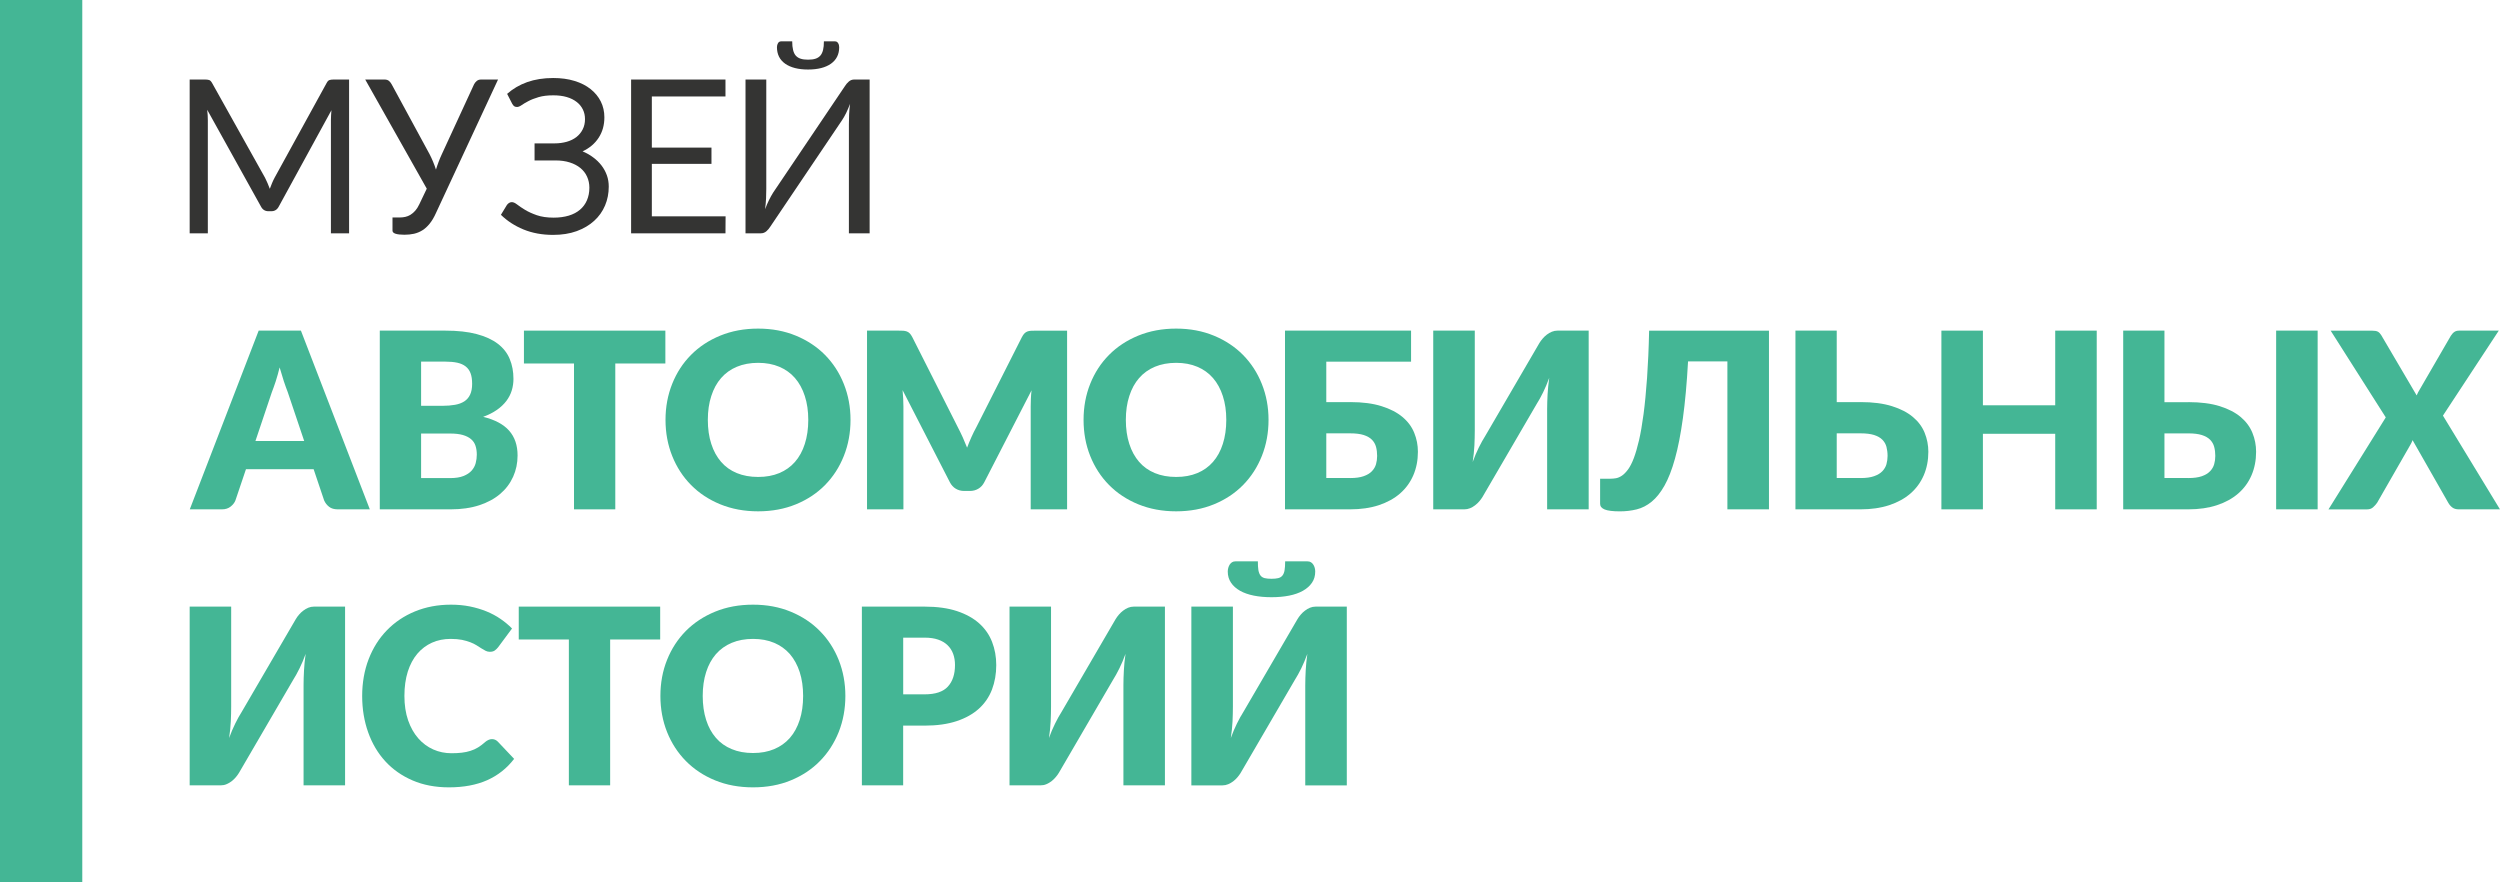 <?xml version="1.0" encoding="UTF-8"?> <svg xmlns="http://www.w3.org/2000/svg" width="68" height="24" viewBox="0 0 68 24" fill="none"> <g clip-path="url(#clip0_2136_690)"> <path d="M9.495 2.163V6.347H9.001V3.272C9.001 3.231 9.003 3.188 9.005 3.141C9.009 3.094 9.012 3.046 9.015 2.998L7.585 5.614C7.54 5.702 7.473 5.745 7.381 5.745H7.299C7.209 5.745 7.141 5.702 7.096 5.614L5.636 2.986C5.648 3.089 5.653 3.185 5.653 3.272V6.347H5.159V2.163H5.575C5.626 2.163 5.664 2.168 5.692 2.178C5.719 2.188 5.745 2.215 5.77 2.26L7.209 4.835C7.232 4.882 7.255 4.93 7.277 4.981C7.299 5.032 7.32 5.083 7.339 5.136C7.359 5.083 7.379 5.031 7.4 4.98C7.422 4.928 7.445 4.878 7.47 4.832L8.883 2.26C8.906 2.215 8.932 2.188 8.96 2.178C8.989 2.168 9.028 2.163 9.078 2.163H9.494H9.495Z" fill="#343433"></path> <path d="M13.547 2.163L11.855 5.801C11.803 5.916 11.746 6.011 11.685 6.086C11.624 6.161 11.559 6.221 11.489 6.264C11.419 6.308 11.343 6.339 11.262 6.358C11.181 6.376 11.094 6.385 11.001 6.385C10.896 6.385 10.816 6.376 10.76 6.358C10.703 6.339 10.676 6.312 10.676 6.274V5.915H10.88C10.928 5.915 10.976 5.91 11.025 5.899C11.074 5.888 11.12 5.87 11.165 5.842C11.21 5.814 11.252 5.779 11.293 5.733C11.334 5.687 11.371 5.629 11.404 5.559L11.608 5.132L9.934 2.163H10.46C10.51 2.163 10.549 2.176 10.579 2.2C10.608 2.224 10.633 2.256 10.654 2.295L11.684 4.193C11.755 4.331 11.813 4.471 11.858 4.613C11.88 4.543 11.903 4.473 11.93 4.403C11.956 4.333 11.986 4.262 12.019 4.192L12.894 2.294C12.91 2.261 12.934 2.231 12.966 2.204C12.998 2.176 13.038 2.163 13.087 2.163H13.552H13.547Z" fill="#343433"></path> <path d="M13.793 2.554C13.95 2.414 14.133 2.307 14.34 2.233C14.547 2.16 14.783 2.122 15.046 2.122C15.262 2.122 15.455 2.148 15.626 2.201C15.798 2.253 15.943 2.327 16.064 2.423C16.184 2.518 16.277 2.631 16.342 2.761C16.407 2.892 16.439 3.035 16.439 3.191C16.439 3.402 16.388 3.586 16.284 3.746C16.18 3.906 16.034 4.029 15.846 4.117C15.953 4.162 16.05 4.216 16.136 4.282C16.224 4.347 16.299 4.42 16.362 4.502C16.425 4.584 16.473 4.674 16.508 4.771C16.542 4.867 16.558 4.97 16.558 5.077C16.558 5.26 16.524 5.432 16.457 5.591C16.389 5.751 16.29 5.89 16.161 6.007C16.032 6.125 15.874 6.218 15.686 6.287C15.498 6.355 15.284 6.389 15.044 6.389C14.745 6.389 14.477 6.339 14.238 6.241C14 6.143 13.796 6.01 13.625 5.843L13.788 5.575C13.804 5.553 13.823 5.535 13.846 5.52C13.87 5.505 13.895 5.498 13.922 5.498C13.963 5.498 14.011 5.52 14.068 5.564C14.124 5.608 14.196 5.656 14.283 5.709C14.371 5.762 14.476 5.81 14.602 5.854C14.727 5.897 14.88 5.92 15.06 5.92C15.213 5.92 15.35 5.901 15.471 5.865C15.592 5.828 15.694 5.774 15.776 5.704C15.858 5.634 15.922 5.549 15.965 5.447C16.008 5.346 16.031 5.233 16.031 5.106C16.031 4.997 16.01 4.897 15.968 4.805C15.927 4.714 15.866 4.635 15.787 4.57C15.707 4.505 15.611 4.454 15.496 4.418C15.383 4.382 15.254 4.364 15.11 4.364H14.54V3.9H15.086C15.204 3.9 15.314 3.885 15.417 3.856C15.518 3.827 15.605 3.784 15.678 3.728C15.75 3.671 15.808 3.602 15.849 3.52C15.891 3.438 15.912 3.345 15.912 3.24C15.912 3.145 15.893 3.057 15.854 2.978C15.814 2.898 15.759 2.829 15.684 2.772C15.611 2.715 15.521 2.67 15.414 2.639C15.308 2.608 15.186 2.593 15.05 2.593C14.893 2.593 14.76 2.609 14.649 2.642C14.539 2.675 14.445 2.711 14.371 2.751C14.295 2.792 14.233 2.827 14.186 2.861C14.138 2.894 14.097 2.91 14.063 2.91C14.032 2.91 14.006 2.903 13.987 2.89C13.968 2.877 13.95 2.854 13.932 2.823L13.796 2.557L13.793 2.554Z" fill="#343433"></path> <path d="M19.736 5.885L19.733 6.347H17.166V2.163H19.733V2.624H17.73V4.014H19.352V4.458H17.73V5.885H19.736H19.736Z" fill="#343433"></path> <path d="M23.654 2.163V6.347H23.09V3.374C23.09 3.29 23.092 3.203 23.096 3.112C23.1 3.022 23.108 2.926 23.122 2.825C23.088 2.913 23.053 2.995 23.017 3.07C22.98 3.145 22.942 3.212 22.904 3.269L20.95 6.168C20.922 6.213 20.887 6.254 20.845 6.291C20.803 6.327 20.753 6.346 20.697 6.346H20.278V2.163H20.843V5.137C20.843 5.221 20.841 5.308 20.837 5.399C20.832 5.489 20.824 5.586 20.811 5.69C20.844 5.6 20.879 5.518 20.917 5.442C20.955 5.366 20.992 5.299 21.029 5.24L22.983 2.341C23.01 2.296 23.045 2.256 23.088 2.218C23.13 2.181 23.18 2.163 23.236 2.163H23.654V2.163ZM21.98 1.623C22.059 1.623 22.127 1.615 22.181 1.597C22.235 1.58 22.279 1.551 22.313 1.513C22.347 1.474 22.371 1.423 22.387 1.36C22.403 1.296 22.41 1.219 22.41 1.125H22.712C22.749 1.125 22.777 1.141 22.796 1.173C22.816 1.205 22.826 1.242 22.826 1.283C22.826 1.478 22.751 1.627 22.602 1.733C22.453 1.838 22.245 1.891 21.979 1.891C21.714 1.891 21.507 1.838 21.357 1.733C21.208 1.627 21.133 1.478 21.133 1.283C21.133 1.242 21.143 1.205 21.162 1.173C21.181 1.142 21.209 1.125 21.246 1.125H21.548C21.548 1.219 21.556 1.297 21.572 1.36C21.587 1.423 21.611 1.474 21.645 1.513C21.68 1.552 21.724 1.58 21.778 1.597C21.832 1.615 21.899 1.623 21.978 1.623H21.98Z" fill="#343433"></path> <path d="M10.058 13.854H9.188C9.091 13.854 9.012 13.832 8.953 13.786C8.893 13.74 8.848 13.682 8.816 13.61L8.531 12.763H6.69L6.404 13.61C6.38 13.673 6.336 13.729 6.273 13.779C6.21 13.829 6.132 13.854 6.039 13.854H5.162L7.036 8.993H8.185L10.059 13.854H10.058ZM8.274 11.995L7.826 10.664C7.793 10.58 7.757 10.48 7.719 10.366C7.682 10.251 7.644 10.128 7.606 9.994C7.573 10.129 7.537 10.255 7.5 10.371C7.462 10.486 7.426 10.586 7.393 10.671L6.948 11.995H8.273H8.274Z" fill="#44B695"></path> <path d="M12.112 8.993C12.446 8.993 12.731 9.024 12.966 9.087C13.2 9.149 13.392 9.237 13.54 9.35C13.689 9.464 13.797 9.601 13.864 9.764C13.932 9.926 13.966 10.107 13.966 10.308C13.966 10.416 13.95 10.522 13.919 10.623C13.888 10.724 13.839 10.818 13.773 10.906C13.706 10.994 13.621 11.075 13.517 11.148C13.413 11.221 13.288 11.285 13.142 11.338C13.461 11.416 13.697 11.542 13.849 11.715C14.002 11.889 14.078 12.113 14.078 12.389C14.078 12.596 14.038 12.788 13.958 12.966C13.878 13.144 13.762 13.3 13.608 13.432C13.454 13.564 13.264 13.667 13.038 13.742C12.812 13.816 12.554 13.854 12.264 13.854H10.33V8.992H12.111L12.112 8.993ZM11.454 9.837V11.038H12.039C12.162 11.038 12.274 11.029 12.374 11.011C12.474 10.994 12.559 10.962 12.628 10.918C12.697 10.873 12.751 10.812 12.787 10.734C12.824 10.656 12.842 10.558 12.842 10.441C12.842 10.323 12.828 10.228 12.799 10.152C12.77 10.075 12.726 10.014 12.666 9.967C12.606 9.92 12.53 9.886 12.439 9.866C12.346 9.846 12.237 9.836 12.112 9.836H11.454V9.837ZM12.244 13.004C12.392 13.004 12.514 12.985 12.608 12.947C12.702 12.909 12.776 12.86 12.829 12.8C12.882 12.74 12.919 12.672 12.939 12.596C12.959 12.521 12.969 12.444 12.969 12.366C12.969 12.277 12.957 12.197 12.934 12.126C12.911 12.055 12.871 11.995 12.814 11.946C12.757 11.897 12.682 11.859 12.59 11.832C12.497 11.805 12.38 11.792 12.238 11.792H11.454V13.003H12.245L12.244 13.004Z" fill="#44B695"></path> <path d="M18.098 9.887H16.736V13.854H15.613V9.887H14.251V8.993H18.098V9.887V9.887Z" fill="#44B695"></path> <path d="M23.134 11.421C23.134 11.773 23.073 12.1 22.952 12.403C22.832 12.705 22.662 12.968 22.442 13.192C22.223 13.415 21.959 13.59 21.65 13.717C21.341 13.844 20.998 13.908 20.621 13.908C20.244 13.908 19.902 13.844 19.591 13.717C19.281 13.59 19.016 13.415 18.796 13.192C18.575 12.968 18.405 12.705 18.284 12.403C18.163 12.1 18.102 11.773 18.102 11.421C18.102 11.07 18.163 10.743 18.284 10.44C18.405 10.138 18.575 9.875 18.796 9.653C19.016 9.431 19.282 9.256 19.591 9.129C19.902 9.002 20.244 8.938 20.621 8.938C20.998 8.938 21.34 9.003 21.65 9.131C21.959 9.259 22.223 9.434 22.442 9.656C22.661 9.879 22.832 10.141 22.952 10.444C23.073 10.746 23.134 11.072 23.134 11.421ZM21.985 11.421C21.985 11.181 21.954 10.965 21.891 10.772C21.829 10.58 21.74 10.417 21.624 10.283C21.508 10.149 21.365 10.047 21.197 9.976C21.029 9.905 20.837 9.869 20.622 9.869C20.408 9.869 20.212 9.905 20.042 9.976C19.872 10.047 19.73 10.15 19.614 10.283C19.497 10.417 19.408 10.58 19.347 10.772C19.284 10.964 19.253 11.181 19.253 11.421C19.253 11.662 19.284 11.881 19.347 12.074C19.408 12.266 19.498 12.429 19.614 12.563C19.73 12.697 19.872 12.798 20.042 12.868C20.212 12.938 20.405 12.973 20.622 12.973C20.839 12.973 21.028 12.938 21.197 12.868C21.365 12.798 21.508 12.696 21.624 12.563C21.741 12.429 21.83 12.266 21.891 12.074C21.953 11.882 21.985 11.665 21.985 11.421Z" fill="#44B695"></path> <path d="M29.025 8.993V13.854H28.035V11.058C28.035 10.993 28.037 10.923 28.04 10.847C28.043 10.772 28.049 10.695 28.058 10.617L26.773 13.116C26.733 13.194 26.679 13.253 26.611 13.293C26.544 13.334 26.466 13.354 26.381 13.354H26.227C26.141 13.354 26.064 13.334 25.997 13.293C25.93 13.253 25.876 13.195 25.836 13.116L24.55 10.611C24.557 10.691 24.562 10.77 24.567 10.845C24.571 10.922 24.573 10.993 24.573 11.058V13.854H23.583V8.993H24.44C24.488 8.993 24.532 8.994 24.568 8.996C24.605 8.999 24.637 9.005 24.666 9.016C24.696 9.027 24.721 9.044 24.745 9.068C24.768 9.091 24.79 9.124 24.813 9.167L26.059 11.633C26.103 11.717 26.145 11.805 26.187 11.896C26.228 11.987 26.267 12.081 26.305 12.176C26.342 12.078 26.381 11.982 26.423 11.889C26.464 11.796 26.508 11.707 26.555 11.623L27.797 9.167C27.819 9.125 27.842 9.092 27.865 9.069C27.889 9.045 27.914 9.028 27.943 9.017C27.973 9.006 28.005 8.999 28.042 8.997C28.078 8.994 28.121 8.994 28.17 8.994H29.027L29.025 8.993Z" fill="#44B695"></path> <path d="M34.504 11.421C34.504 11.773 34.443 12.1 34.322 12.403C34.202 12.705 34.032 12.968 33.812 13.192C33.593 13.415 33.329 13.59 33.02 13.717C32.711 13.844 32.368 13.908 31.991 13.908C31.615 13.908 31.272 13.844 30.961 13.717C30.651 13.59 30.386 13.415 30.166 13.192C29.945 12.968 29.775 12.705 29.654 12.403C29.533 12.1 29.473 11.773 29.473 11.421C29.473 11.07 29.533 10.743 29.654 10.44C29.775 10.138 29.945 9.875 30.166 9.653C30.386 9.431 30.652 9.256 30.961 9.129C31.272 9.002 31.615 8.938 31.991 8.938C32.368 8.938 32.711 9.003 33.02 9.131C33.329 9.259 33.593 9.434 33.812 9.656C34.031 9.879 34.202 10.141 34.322 10.444C34.443 10.746 34.504 11.072 34.504 11.421ZM33.355 11.421C33.355 11.181 33.324 10.965 33.261 10.772C33.199 10.58 33.11 10.417 32.994 10.283C32.878 10.149 32.736 10.047 32.567 9.976C32.399 9.905 32.207 9.869 31.992 9.869C31.778 9.869 31.582 9.905 31.412 9.976C31.243 10.047 31.1 10.15 30.984 10.283C30.867 10.417 30.778 10.58 30.717 10.772C30.654 10.964 30.623 11.181 30.623 11.421C30.623 11.662 30.654 11.881 30.717 12.074C30.778 12.266 30.868 12.429 30.984 12.563C31.1 12.697 31.243 12.798 31.412 12.868C31.582 12.938 31.775 12.973 31.992 12.973C32.21 12.973 32.398 12.938 32.567 12.868C32.736 12.798 32.878 12.696 32.994 12.563C33.111 12.429 33.2 12.266 33.261 12.074C33.323 11.882 33.355 11.665 33.355 11.421Z" fill="#44B695"></path> <path d="M36.726 10.937C37.061 10.937 37.345 10.974 37.578 11.048C37.812 11.121 38.002 11.22 38.148 11.343C38.295 11.466 38.401 11.609 38.467 11.773C38.534 11.937 38.567 12.108 38.567 12.289C38.567 12.522 38.525 12.735 38.442 12.928C38.359 13.12 38.239 13.285 38.082 13.422C37.925 13.559 37.731 13.665 37.504 13.741C37.276 13.816 37.016 13.854 36.726 13.854H34.952V8.993H38.381V9.837H36.075V10.938H36.726V10.937ZM36.726 13.003C36.874 13.003 36.997 12.986 37.092 12.952C37.186 12.919 37.261 12.874 37.316 12.817C37.37 12.76 37.408 12.697 37.428 12.625C37.448 12.554 37.458 12.479 37.458 12.402C37.458 12.313 37.448 12.23 37.428 12.155C37.408 12.08 37.37 12.015 37.316 11.96C37.262 11.905 37.187 11.863 37.092 11.832C36.997 11.802 36.874 11.787 36.726 11.787H36.075V13.002H36.726V13.003Z" fill="#44B695"></path> <path d="M43.212 8.993V13.854H42.082V11.131C42.082 11.004 42.087 10.871 42.094 10.729C42.102 10.588 42.117 10.438 42.139 10.277C42.088 10.419 42.032 10.551 41.973 10.672C41.913 10.794 41.854 10.9 41.796 10.991L40.324 13.517C40.3 13.557 40.27 13.597 40.236 13.637C40.202 13.677 40.163 13.713 40.121 13.745C40.079 13.778 40.034 13.804 39.985 13.824C39.935 13.844 39.885 13.854 39.831 13.854H38.984V8.993H40.114V11.712C40.114 11.839 40.11 11.973 40.104 12.114C40.097 12.255 40.081 12.406 40.057 12.566C40.108 12.426 40.163 12.296 40.223 12.174C40.283 12.053 40.342 11.947 40.4 11.856L41.872 9.33C41.896 9.29 41.926 9.25 41.96 9.21C41.994 9.17 42.032 9.134 42.075 9.101C42.117 9.069 42.162 9.043 42.211 9.023C42.26 9.003 42.311 8.993 42.364 8.993H43.212V8.993Z" fill="#44B695"></path> <path d="M48.114 13.854H46.985V9.83H45.915C45.882 10.426 45.835 10.941 45.775 11.374C45.715 11.807 45.644 12.175 45.559 12.477C45.475 12.78 45.379 13.024 45.273 13.211C45.167 13.398 45.051 13.543 44.925 13.646C44.798 13.75 44.663 13.819 44.518 13.855C44.373 13.891 44.221 13.909 44.061 13.909C43.866 13.909 43.727 13.891 43.646 13.857C43.564 13.823 43.523 13.772 43.523 13.705V13.021H43.801C43.85 13.021 43.901 13.017 43.954 13.008C44.008 12.998 44.062 12.975 44.117 12.938C44.173 12.9 44.227 12.844 44.282 12.77C44.336 12.697 44.389 12.595 44.439 12.464C44.489 12.332 44.536 12.169 44.582 11.973C44.627 11.777 44.668 11.54 44.705 11.261C44.742 10.982 44.773 10.655 44.8 10.281C44.826 9.908 44.846 9.478 44.856 8.994H48.116V13.855L48.114 13.854Z" fill="#44B695"></path> <path d="M50.61 10.937C50.945 10.937 51.228 10.974 51.462 11.048C51.696 11.121 51.886 11.22 52.032 11.343C52.179 11.466 52.284 11.609 52.351 11.773C52.417 11.937 52.451 12.108 52.451 12.289C52.451 12.522 52.409 12.735 52.326 12.928C52.243 13.12 52.123 13.285 51.966 13.422C51.808 13.559 51.615 13.665 51.387 13.741C51.159 13.816 50.9 13.854 50.61 13.854H48.836V8.993H49.959V10.938H50.61V10.937ZM50.61 13.003C50.758 13.003 50.88 12.986 50.975 12.952C51.07 12.919 51.145 12.874 51.2 12.817C51.254 12.76 51.292 12.697 51.312 12.625C51.331 12.554 51.342 12.479 51.342 12.402C51.342 12.313 51.331 12.23 51.312 12.155C51.292 12.08 51.254 12.015 51.2 11.96C51.146 11.905 51.071 11.863 50.975 11.832C50.88 11.802 50.758 11.787 50.61 11.787H49.959V13.002H50.61V13.003Z" fill="#44B695"></path> <path d="M57.031 8.993V13.854H55.902V11.799H53.935V13.854H52.806V8.993H53.935V11.024H55.902V8.993H57.031V8.993Z" fill="#44B695"></path> <path d="M59.525 10.938C59.86 10.938 60.143 10.975 60.377 11.048C60.611 11.122 60.801 11.22 60.947 11.343C61.094 11.467 61.199 11.61 61.266 11.774C61.333 11.937 61.366 12.109 61.366 12.289C61.366 12.522 61.324 12.736 61.241 12.928C61.158 13.121 61.038 13.285 60.881 13.422C60.723 13.559 60.53 13.666 60.302 13.741C60.074 13.816 59.815 13.854 59.525 13.854H57.751V8.993H58.873V10.939H59.525V10.938ZM59.525 13.003C59.673 13.003 59.795 12.986 59.89 12.953C59.985 12.919 60.06 12.874 60.114 12.817C60.168 12.761 60.206 12.697 60.226 12.625C60.246 12.554 60.256 12.48 60.256 12.402C60.256 12.313 60.246 12.231 60.226 12.155C60.206 12.08 60.168 12.015 60.114 11.96C60.06 11.906 59.985 11.863 59.89 11.833C59.795 11.803 59.673 11.788 59.525 11.788H58.873V13.002H59.525V13.003ZM63.04 13.854H61.911V8.992H63.04V13.854Z" fill="#44B695"></path> <path d="M68.001 13.854H66.878C66.805 13.854 66.746 13.837 66.7 13.801C66.654 13.765 66.619 13.723 66.592 13.674L65.622 11.972C65.604 12.021 65.584 12.063 65.562 12.099L64.658 13.675C64.627 13.719 64.591 13.76 64.548 13.798C64.506 13.836 64.452 13.855 64.385 13.855H63.335L64.893 11.353L63.394 8.994H64.517C64.59 8.994 64.643 9.003 64.678 9.022C64.712 9.041 64.743 9.073 64.77 9.117L65.733 10.755C65.744 10.726 65.757 10.698 65.772 10.672C65.786 10.645 65.802 10.617 65.82 10.588L66.663 9.133C66.694 9.085 66.727 9.049 66.762 9.026C66.796 9.004 66.838 8.993 66.89 8.993H67.967L66.448 11.305L67.999 13.854H68.001Z" fill="#44B695"></path> <path d="M9.386 16.5V21.361H8.257V18.639C8.257 18.512 8.261 18.378 8.269 18.237C8.276 18.095 8.291 17.945 8.314 17.785C8.263 17.927 8.207 18.059 8.147 18.18C8.087 18.301 8.029 18.407 7.971 18.498L6.499 21.024C6.475 21.064 6.445 21.104 6.411 21.144C6.377 21.184 6.338 21.22 6.296 21.253C6.253 21.285 6.209 21.311 6.159 21.331C6.11 21.352 6.06 21.361 6.006 21.361H5.159V16.5H6.288V19.22C6.288 19.346 6.285 19.48 6.278 19.622C6.272 19.763 6.256 19.913 6.232 20.074C6.283 19.933 6.338 19.803 6.398 19.682C6.458 19.561 6.516 19.454 6.575 19.363L8.047 16.838C8.071 16.797 8.1 16.757 8.135 16.717C8.169 16.677 8.207 16.641 8.25 16.609C8.292 16.576 8.337 16.55 8.386 16.53C8.434 16.51 8.486 16.5 8.539 16.5H9.386V16.5Z" fill="#44B695"></path> <path d="M13.382 20.104C13.409 20.104 13.435 20.109 13.462 20.119C13.489 20.129 13.514 20.147 13.539 20.171L13.984 20.641C13.789 20.897 13.544 21.09 13.252 21.221C12.958 21.351 12.611 21.416 12.21 21.416C11.842 21.416 11.512 21.353 11.221 21.227C10.93 21.102 10.683 20.928 10.48 20.707C10.277 20.485 10.122 20.223 10.014 19.919C9.906 19.616 9.851 19.286 9.851 18.93C9.851 18.574 9.91 18.234 10.027 17.93C10.144 17.627 10.309 17.364 10.522 17.145C10.735 16.925 10.99 16.753 11.286 16.631C11.583 16.509 11.909 16.447 12.266 16.447C12.448 16.447 12.619 16.463 12.78 16.495C12.94 16.528 13.09 16.572 13.23 16.629C13.37 16.686 13.498 16.754 13.615 16.835C13.732 16.915 13.836 17.002 13.927 17.095L13.549 17.605C13.524 17.636 13.495 17.665 13.462 17.69C13.429 17.716 13.382 17.729 13.322 17.729C13.282 17.729 13.245 17.72 13.209 17.702C13.173 17.684 13.136 17.663 13.096 17.637C13.056 17.611 13.013 17.583 12.964 17.553C12.917 17.523 12.86 17.496 12.795 17.47C12.729 17.444 12.653 17.423 12.566 17.404C12.479 17.387 12.376 17.378 12.259 17.378C12.072 17.378 11.903 17.412 11.749 17.481C11.595 17.551 11.462 17.651 11.35 17.783C11.239 17.915 11.152 18.078 11.091 18.27C11.031 18.463 11 18.682 11 18.93C11 19.177 11.034 19.4 11.101 19.594C11.169 19.788 11.261 19.951 11.377 20.083C11.493 20.215 11.629 20.316 11.784 20.385C11.938 20.454 12.105 20.488 12.282 20.488C12.384 20.488 12.477 20.483 12.561 20.473C12.645 20.463 12.724 20.447 12.797 20.423C12.87 20.4 12.939 20.369 13.003 20.33C13.067 20.29 13.133 20.241 13.199 20.181C13.226 20.158 13.255 20.14 13.286 20.126C13.316 20.111 13.349 20.104 13.382 20.104V20.104Z" fill="#44B695"></path> <path d="M17.958 17.394H16.596V21.361H15.473V17.394H14.11V16.5H17.957V17.394H17.958Z" fill="#44B695"></path> <path d="M22.994 18.93C22.994 19.282 22.933 19.608 22.813 19.911C22.692 20.213 22.522 20.477 22.302 20.7C22.084 20.924 21.819 21.099 21.51 21.226C21.202 21.353 20.859 21.416 20.482 21.416C20.105 21.416 19.762 21.353 19.452 21.226C19.141 21.099 18.877 20.924 18.656 20.7C18.436 20.477 18.265 20.213 18.144 19.911C18.024 19.608 17.963 19.282 17.963 18.93C17.963 18.578 18.023 18.251 18.144 17.949C18.265 17.646 18.436 17.384 18.656 17.161C18.877 16.939 19.142 16.764 19.452 16.637C19.762 16.51 20.105 16.447 20.482 16.447C20.859 16.447 21.201 16.511 21.51 16.639C21.819 16.767 22.084 16.942 22.302 17.165C22.522 17.387 22.692 17.649 22.813 17.952C22.933 18.255 22.994 18.58 22.994 18.93V18.93ZM21.845 18.93C21.845 18.69 21.814 18.474 21.752 18.28C21.689 18.088 21.6 17.925 21.485 17.791C21.368 17.658 21.226 17.556 21.058 17.485C20.89 17.414 20.697 17.378 20.483 17.378C20.268 17.378 20.072 17.414 19.903 17.485C19.733 17.556 19.591 17.659 19.474 17.791C19.358 17.925 19.268 18.088 19.207 18.28C19.145 18.473 19.114 18.689 19.114 18.93C19.114 19.171 19.145 19.389 19.207 19.582C19.268 19.775 19.358 19.938 19.474 20.071C19.59 20.205 19.733 20.306 19.903 20.376C20.072 20.447 20.265 20.482 20.483 20.482C20.7 20.482 20.889 20.447 21.058 20.376C21.226 20.306 21.368 20.204 21.485 20.071C21.601 19.938 21.69 19.775 21.752 19.582C21.814 19.39 21.845 19.173 21.845 18.93Z" fill="#44B695"></path> <path d="M25.151 16.5C25.492 16.5 25.785 16.541 26.03 16.622C26.274 16.703 26.476 16.815 26.635 16.957C26.793 17.099 26.91 17.267 26.985 17.461C27.06 17.655 27.098 17.864 27.098 18.089C27.098 18.331 27.059 18.553 26.982 18.756C26.904 18.958 26.785 19.132 26.626 19.276C26.466 19.421 26.264 19.534 26.02 19.615C25.775 19.696 25.485 19.737 25.151 19.737H24.566V21.361H23.443V16.5H25.151ZM25.151 18.886C25.443 18.886 25.654 18.816 25.782 18.675C25.911 18.535 25.976 18.34 25.976 18.088C25.976 17.977 25.959 17.876 25.926 17.785C25.892 17.693 25.842 17.615 25.774 17.55C25.707 17.485 25.621 17.433 25.519 17.398C25.416 17.362 25.293 17.344 25.152 17.344H24.567V18.886H25.152H25.151Z" fill="#44B695"></path> <path d="M31.686 16.5V21.361H30.557V18.639C30.557 18.512 30.561 18.378 30.569 18.237C30.576 18.095 30.591 17.945 30.614 17.785C30.563 17.927 30.507 18.059 30.447 18.18C30.387 18.301 30.329 18.407 30.271 18.498L28.799 21.024C28.775 21.064 28.745 21.104 28.71 21.144C28.676 21.184 28.638 21.22 28.596 21.253C28.553 21.285 28.508 21.311 28.459 21.331C28.41 21.352 28.359 21.361 28.306 21.361H27.459V16.5H28.588V19.22C28.588 19.346 28.585 19.48 28.578 19.622C28.572 19.763 28.556 19.913 28.532 20.074C28.582 19.933 28.638 19.803 28.698 19.682C28.758 19.561 28.816 19.454 28.875 19.363L30.346 16.838C30.371 16.797 30.401 16.757 30.435 16.717C30.469 16.677 30.507 16.641 30.55 16.609C30.592 16.576 30.637 16.55 30.686 16.53C30.734 16.51 30.786 16.5 30.839 16.5H31.686V16.5Z" fill="#44B695"></path> <path d="M36.633 16.5V21.362H35.503V18.639C35.503 18.512 35.508 18.378 35.515 18.237C35.523 18.096 35.537 17.945 35.56 17.785C35.509 17.927 35.453 18.059 35.394 18.18C35.334 18.301 35.275 18.407 35.217 18.498L33.745 21.024C33.721 21.064 33.691 21.104 33.657 21.144C33.623 21.184 33.584 21.22 33.542 21.253C33.499 21.285 33.455 21.311 33.406 21.331C33.356 21.352 33.306 21.362 33.252 21.362H32.405V16.5H33.535V19.22C33.535 19.347 33.531 19.48 33.525 19.622C33.518 19.763 33.502 19.913 33.478 20.074C33.529 19.933 33.584 19.803 33.644 19.682C33.704 19.561 33.763 19.454 33.821 19.363L35.293 16.838C35.317 16.798 35.346 16.758 35.381 16.717C35.415 16.677 35.453 16.641 35.496 16.609C35.538 16.576 35.583 16.55 35.632 16.53C35.681 16.51 35.732 16.5 35.785 16.5H36.633V16.5ZM34.583 15.743C34.658 15.743 34.72 15.737 34.769 15.725C34.818 15.712 34.856 15.689 34.884 15.653C34.912 15.617 34.931 15.569 34.941 15.507C34.951 15.446 34.956 15.367 34.956 15.269H35.567C35.603 15.269 35.633 15.277 35.659 15.294C35.685 15.311 35.706 15.332 35.722 15.358C35.739 15.383 35.751 15.413 35.761 15.446C35.77 15.48 35.774 15.513 35.774 15.546C35.774 15.662 35.745 15.764 35.686 15.85C35.627 15.937 35.545 16.009 35.44 16.069C35.335 16.128 35.21 16.172 35.065 16.201C34.92 16.23 34.759 16.244 34.585 16.244C34.41 16.244 34.249 16.23 34.105 16.201C33.96 16.172 33.834 16.128 33.729 16.069C33.624 16.009 33.542 15.937 33.484 15.85C33.425 15.763 33.395 15.662 33.395 15.546C33.395 15.513 33.4 15.48 33.409 15.446C33.418 15.413 33.431 15.383 33.447 15.358C33.464 15.332 33.485 15.311 33.51 15.294C33.536 15.277 33.566 15.269 33.602 15.269H34.214C34.214 15.367 34.218 15.446 34.228 15.507C34.239 15.568 34.258 15.617 34.285 15.653C34.312 15.689 34.35 15.712 34.398 15.725C34.446 15.737 34.508 15.743 34.586 15.743H34.583Z" fill="#44B695"></path> <path d="M2.238 0H0V24H2.238V0Z" fill="#44B695"></path> </g> <defs> <clipPath id="clip0_2136_690"> <rect width="68" height="24" fill="white"></rect> </clipPath> </defs> </svg> 